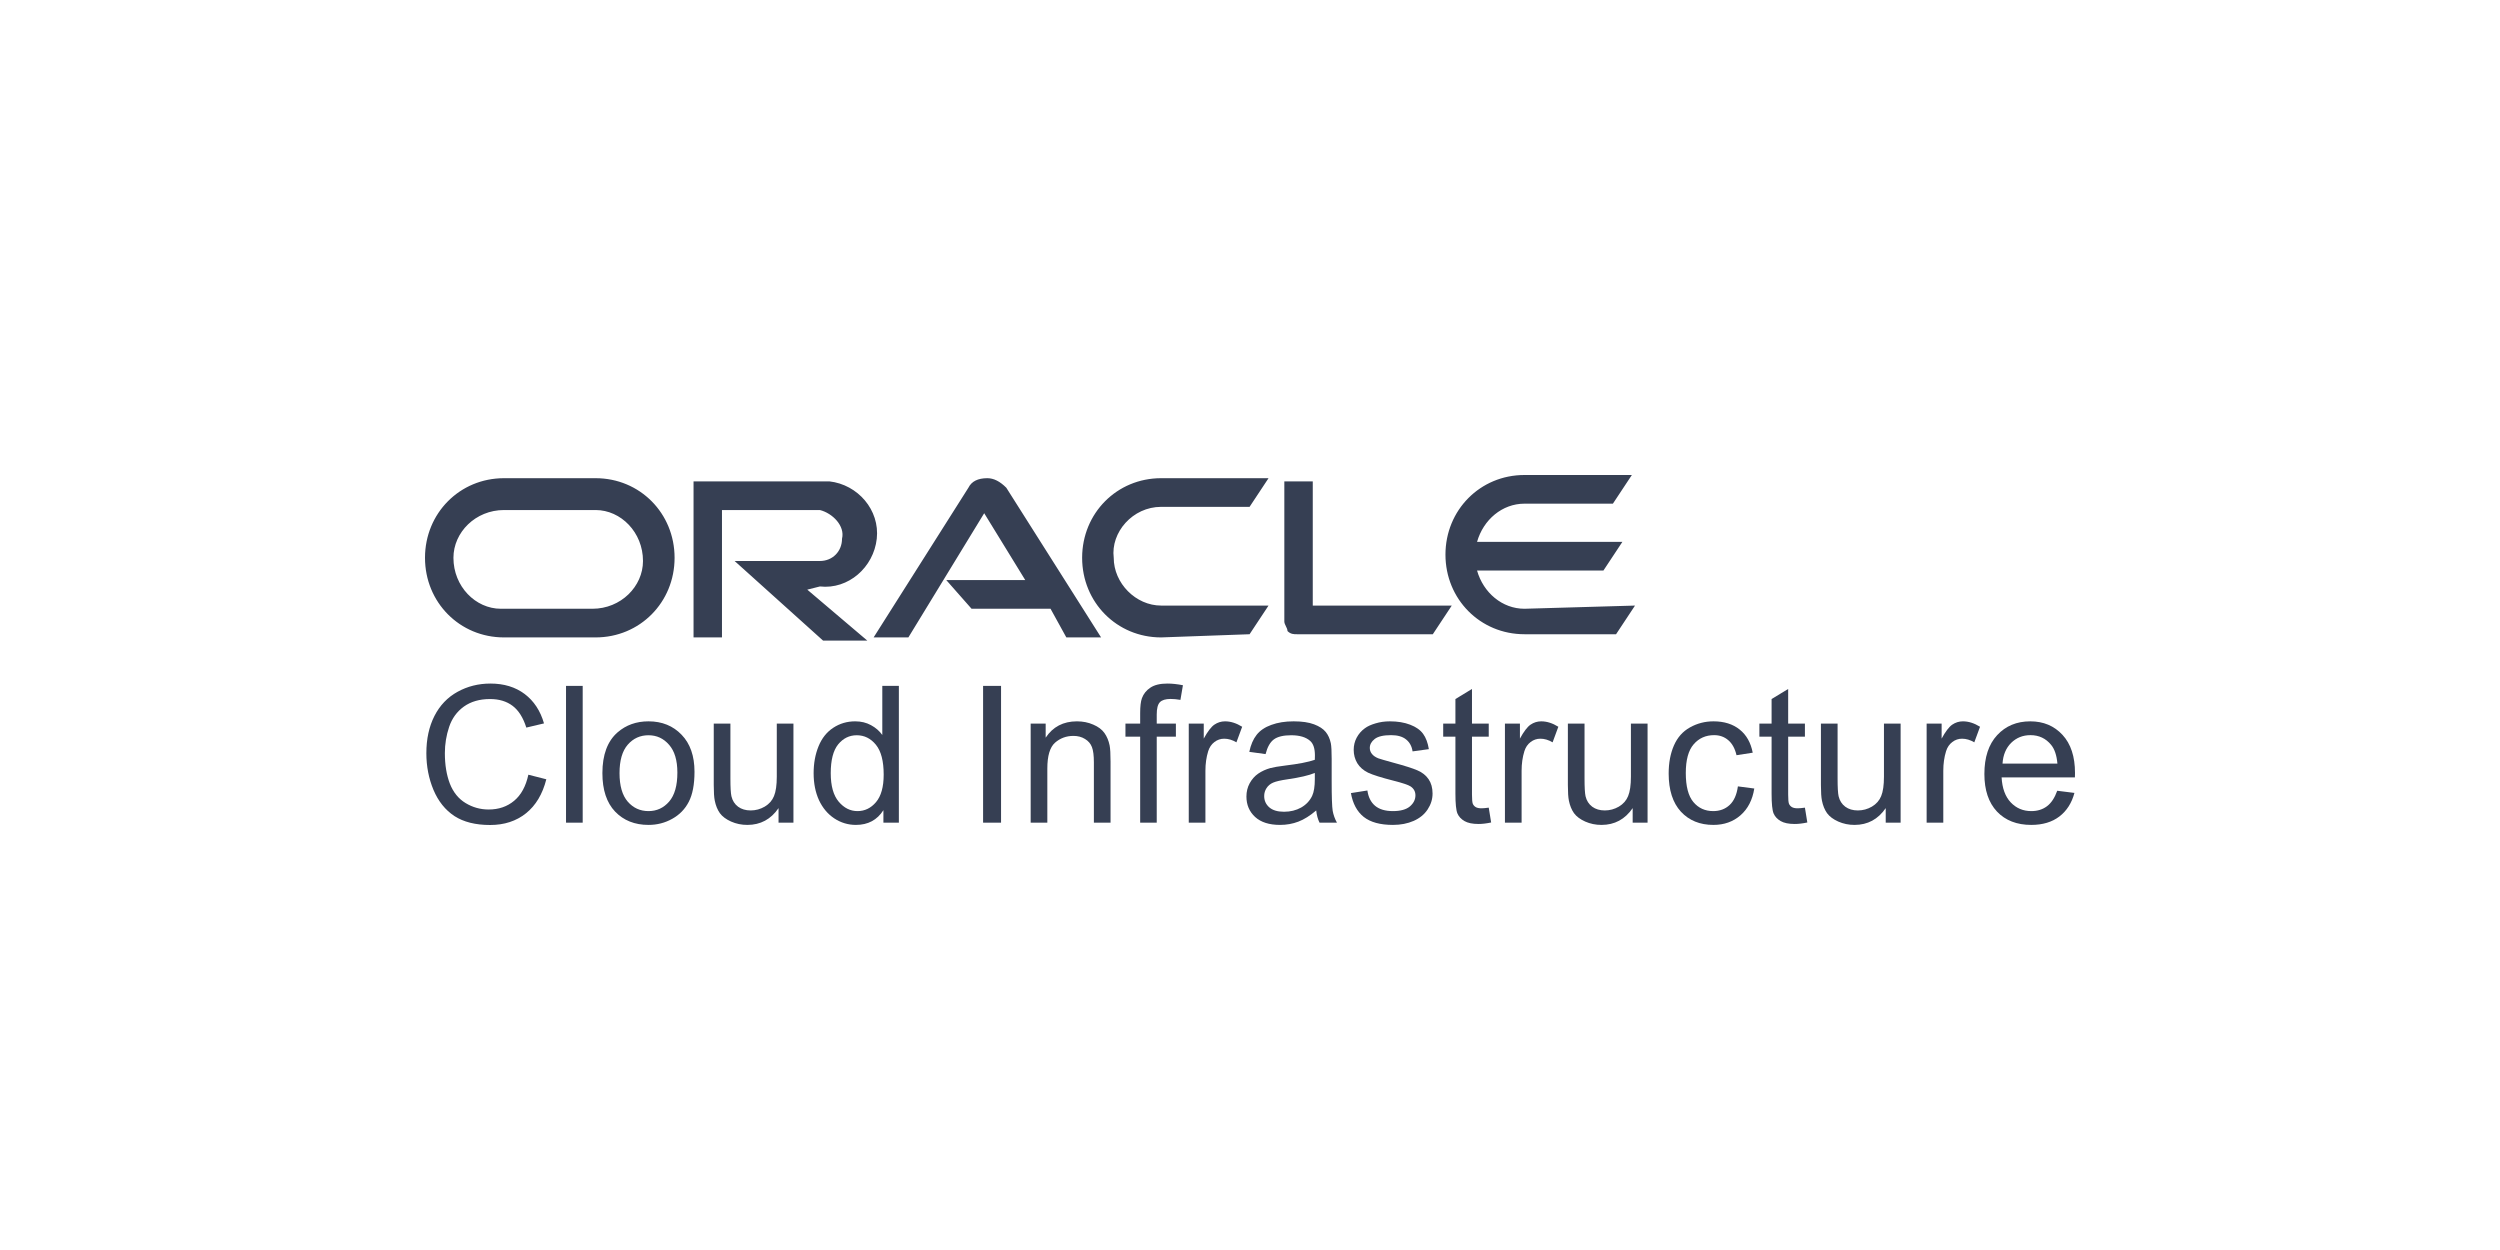 <svg width="300" height="150" viewBox="0 0 300 150" fill="none" xmlns="http://www.w3.org/2000/svg">
<path d="M113.554 69.611H123.032L118.104 61.586L109.005 76.49H104.834L116.208 58.529C116.587 57.764 117.345 57.383 118.483 57.383C119.241 57.383 119.999 57.764 120.757 58.529L132.131 76.49H127.961L126.065 73.051H116.587L113.554 69.611ZM157.532 73.051V57.765H154.12V74.579C154.12 74.962 154.499 75.344 154.499 75.726C154.878 76.108 155.257 76.108 155.636 76.108H171.938L174.213 72.669H157.532V73.051ZM98.39 70.375C101.802 70.758 104.834 68.082 105.213 64.643C105.593 61.204 102.939 58.147 99.527 57.765C99.148 57.765 98.769 57.765 98.769 57.765H83.225V76.49H86.637V61.204H98.39C99.906 61.586 101.422 63.114 101.043 64.643C101.043 66.172 99.906 67.319 98.39 67.319H88.153L98.769 76.872H104.076L96.873 70.758L98.39 70.375ZM60.478 76.49C55.17 76.49 51 72.287 51 66.936C51 61.586 55.17 57.383 60.478 57.383H71.472C76.78 57.383 80.95 61.586 80.95 66.936C80.95 72.287 76.78 76.49 71.472 76.49H60.478ZM71.093 73.051C74.505 73.051 77.159 70.376 77.159 67.319C77.159 63.879 74.505 61.204 71.472 61.204H60.478C57.066 61.204 54.412 63.879 54.412 66.936C54.412 70.376 57.066 73.051 60.098 73.051H71.093ZM139.334 76.49C134.026 76.49 129.856 72.287 129.856 66.936C129.856 61.586 134.026 57.383 139.334 57.383H152.224L149.949 60.822H139.334C135.922 60.822 133.268 63.879 133.647 66.936C133.647 69.994 136.301 72.669 139.334 72.669H152.224L149.949 76.108L139.334 76.49ZM182.932 73.051C180.279 73.051 178.004 71.14 177.246 68.465H192.41L194.685 65.026H177.246C178.004 62.35 180.279 60.44 182.932 60.44H193.548L195.823 57H182.932C177.625 57 173.455 61.204 173.455 66.554C173.455 71.904 177.625 76.108 182.932 76.108H193.927L196.202 72.669L182.932 73.051Z" fill="#363F53"/>
<path d="M63.403 92.965L65.558 93.514C65.106 95.298 64.291 96.66 63.114 97.6C61.944 98.534 60.511 99 58.816 99C57.061 99 55.632 98.642 54.528 97.925C53.433 97.201 52.596 96.156 52.018 94.79C51.448 93.424 51.163 91.958 51.163 90.39C51.163 88.681 51.485 87.192 52.129 85.923C52.781 84.647 53.703 83.68 54.895 83.023C56.094 82.359 57.413 82.027 58.849 82.027C60.478 82.027 61.848 82.445 62.959 83.281C64.069 84.117 64.843 85.292 65.28 86.808L63.158 87.311C62.781 86.117 62.233 85.248 61.515 84.703C60.797 84.158 59.893 83.885 58.805 83.885C57.553 83.885 56.505 84.188 55.661 84.792C54.825 85.397 54.236 86.21 53.895 87.233C53.555 88.248 53.384 89.297 53.384 90.379C53.384 91.775 53.584 92.995 53.984 94.04C54.392 95.078 55.021 95.854 55.872 96.369C56.724 96.884 57.646 97.141 58.638 97.141C59.845 97.141 60.867 96.791 61.703 96.089C62.54 95.387 63.107 94.346 63.403 92.965Z" fill="#363F53"/>
<path d="M67.923 98.72V82.307H69.923V98.72H67.923Z" fill="#363F53"/>
<path d="M72.288 92.775C72.288 90.573 72.896 88.942 74.11 87.882C75.124 87.002 76.361 86.561 77.82 86.561C79.441 86.561 80.767 87.099 81.796 88.174C82.825 89.241 83.34 90.719 83.34 92.607C83.34 94.137 83.11 95.343 82.651 96.223C82.2 97.097 81.537 97.776 80.663 98.261C79.797 98.746 78.849 98.989 77.82 98.989C76.168 98.989 74.832 98.455 73.81 97.388C72.796 96.32 72.288 94.783 72.288 92.775ZM74.343 92.775C74.343 94.298 74.673 95.44 75.332 96.201C75.991 96.955 76.82 97.332 77.82 97.332C78.812 97.332 79.638 96.951 80.297 96.19C80.956 95.428 81.285 94.268 81.285 92.708C81.285 91.237 80.952 90.125 80.285 89.371C79.626 88.61 78.805 88.23 77.82 88.23C76.82 88.23 75.991 88.606 75.332 89.36C74.673 90.114 74.343 91.252 74.343 92.775Z" fill="#363F53"/>
<path d="M93.425 98.72V96.974C92.507 98.317 91.259 98.989 89.682 98.989C88.986 98.989 88.334 98.855 87.727 98.586C87.127 98.317 86.679 97.981 86.383 97.578C86.094 97.168 85.891 96.668 85.772 96.078C85.691 95.682 85.65 95.055 85.65 94.197V86.83H87.649V93.424C87.649 94.477 87.69 95.186 87.772 95.552C87.897 96.082 88.164 96.5 88.571 96.806C88.978 97.104 89.482 97.253 90.082 97.253C90.682 97.253 91.244 97.1 91.77 96.794C92.296 96.481 92.666 96.059 92.881 95.529C93.103 94.992 93.214 94.216 93.214 93.201V86.83H95.213V98.72H93.425Z" fill="#363F53"/>
<path d="M106.009 98.72V97.22C105.261 98.399 104.162 98.989 102.71 98.989C101.77 98.989 100.904 98.728 100.111 98.205C99.326 97.683 98.716 96.955 98.279 96.022C97.849 95.081 97.635 94.003 97.635 92.786C97.635 91.6 97.831 90.525 98.223 89.562C98.616 88.591 99.204 87.849 99.989 87.334C100.774 86.819 101.652 86.561 102.622 86.561C103.332 86.561 103.965 86.714 104.521 87.02C105.076 87.319 105.528 87.711 105.876 88.196V82.307H107.864V98.72H106.009ZM99.689 92.786C99.689 94.309 100.008 95.447 100.644 96.201C101.281 96.955 102.033 97.332 102.899 97.332C103.773 97.332 104.513 96.974 105.121 96.257C105.735 95.533 106.042 94.432 106.042 92.954C106.042 91.327 105.731 90.133 105.109 89.371C104.487 88.61 103.721 88.23 102.81 88.23C101.922 88.23 101.178 88.595 100.578 89.327C99.986 90.058 99.689 91.211 99.689 92.786Z" fill="#363F53"/>
<path d="M117.971 98.72V82.307H120.126V98.72H117.971Z" fill="#363F53"/>
<path d="M123.68 98.72V86.83H125.48V88.521C126.346 87.214 127.597 86.561 129.234 86.561C129.945 86.561 130.596 86.692 131.189 86.953C131.788 87.207 132.236 87.543 132.533 87.961C132.829 88.379 133.036 88.875 133.155 89.45C133.229 89.823 133.266 90.476 133.266 91.409V98.72H131.266V91.487C131.266 90.666 131.189 90.054 131.033 89.651C130.878 89.241 130.6 88.916 130.2 88.677C129.808 88.431 129.345 88.308 128.812 88.308C127.96 88.308 127.223 88.58 126.601 89.125C125.987 89.67 125.68 90.704 125.68 92.226V98.72H123.68Z" fill="#363F53"/>
<path d="M136.82 98.72V88.397H135.054V86.83H136.82V85.565C136.82 84.766 136.89 84.173 137.031 83.785C137.223 83.262 137.56 82.841 138.042 82.52C138.53 82.191 139.212 82.027 140.085 82.027C140.648 82.027 141.27 82.094 141.951 82.228L141.651 83.986C141.237 83.912 140.844 83.874 140.474 83.874C139.867 83.874 139.437 84.005 139.186 84.266C138.934 84.527 138.808 85.016 138.808 85.733V86.83H141.107V88.397H138.808V98.72H136.82Z" fill="#363F53"/>
<path d="M142.651 98.72V86.83H144.45V88.632C144.909 87.789 145.331 87.233 145.716 86.964C146.109 86.696 146.538 86.561 147.005 86.561C147.679 86.561 148.364 86.778 149.06 87.211L148.371 89.08C147.882 88.789 147.394 88.644 146.905 88.644C146.468 88.644 146.076 88.778 145.728 89.047C145.38 89.308 145.132 89.674 144.983 90.144C144.761 90.861 144.65 91.644 144.65 92.495V98.72H142.651Z" fill="#363F53"/>
<path d="M157.945 97.253C157.205 97.888 156.49 98.336 155.802 98.597C155.12 98.858 154.387 98.989 153.602 98.989C152.307 98.989 151.311 98.672 150.615 98.037C149.919 97.395 149.571 96.578 149.571 95.585C149.571 95.003 149.7 94.473 149.959 93.995C150.226 93.51 150.57 93.122 150.992 92.831C151.422 92.54 151.903 92.32 152.436 92.171C152.829 92.066 153.421 91.965 154.213 91.868C155.828 91.674 157.016 91.443 157.779 91.174C157.786 90.898 157.79 90.722 157.79 90.648C157.79 89.827 157.601 89.248 157.223 88.912C156.712 88.457 155.953 88.23 154.946 88.23C154.006 88.23 153.31 88.397 152.858 88.733C152.414 89.062 152.084 89.648 151.87 90.491L149.915 90.222C150.093 89.379 150.385 88.7 150.792 88.185C151.2 87.662 151.788 87.263 152.558 86.987C153.328 86.703 154.221 86.561 155.235 86.561C156.242 86.561 157.06 86.681 157.69 86.92C158.319 87.158 158.782 87.461 159.078 87.826C159.374 88.185 159.582 88.64 159.7 89.192C159.767 89.536 159.8 90.155 159.8 91.051V93.738C159.8 95.611 159.841 96.798 159.922 97.298C160.011 97.791 160.181 98.265 160.433 98.72H158.345C158.138 98.302 158.004 97.813 157.945 97.253ZM157.779 92.753C157.053 93.051 155.965 93.305 154.513 93.514C153.691 93.633 153.11 93.768 152.769 93.917C152.429 94.066 152.166 94.287 151.981 94.578C151.796 94.861 151.703 95.178 151.703 95.529C151.703 96.067 151.903 96.514 152.303 96.873C152.71 97.231 153.303 97.41 154.08 97.41C154.85 97.41 155.535 97.242 156.135 96.906C156.735 96.563 157.175 96.097 157.457 95.507C157.671 95.052 157.779 94.38 157.779 93.492V92.753Z" fill="#363F53"/>
<path d="M162.11 95.171L164.087 94.858C164.198 95.656 164.506 96.268 165.009 96.694C165.52 97.119 166.231 97.332 167.142 97.332C168.06 97.332 168.741 97.145 169.185 96.772C169.63 96.391 169.852 95.947 169.852 95.44C169.852 94.984 169.656 94.626 169.263 94.365C168.989 94.186 168.308 93.958 167.22 93.682C165.753 93.309 164.735 92.988 164.165 92.719C163.602 92.443 163.173 92.066 162.877 91.588C162.588 91.103 162.444 90.569 162.444 89.987C162.444 89.457 162.562 88.968 162.799 88.521C163.043 88.065 163.373 87.688 163.787 87.39C164.098 87.158 164.521 86.964 165.054 86.808C165.594 86.643 166.172 86.561 166.786 86.561C167.712 86.561 168.523 86.696 169.219 86.964C169.922 87.233 170.441 87.599 170.774 88.062C171.107 88.517 171.337 89.129 171.462 89.898L169.508 90.166C169.419 89.554 169.16 89.077 168.73 88.733C168.308 88.39 167.708 88.218 166.931 88.218C166.013 88.218 165.357 88.371 164.965 88.677C164.572 88.983 164.376 89.342 164.376 89.752C164.376 90.013 164.458 90.249 164.621 90.457C164.783 90.674 165.039 90.853 165.387 90.995C165.587 91.07 166.175 91.241 167.153 91.51C168.567 91.891 169.552 92.204 170.107 92.45C170.67 92.689 171.111 93.04 171.429 93.503C171.747 93.966 171.907 94.54 171.907 95.227C171.907 95.899 171.71 96.533 171.318 97.13C170.933 97.72 170.374 98.179 169.641 98.507C168.908 98.828 168.078 98.989 167.153 98.989C165.62 98.989 164.45 98.668 163.643 98.026C162.843 97.384 162.332 96.432 162.11 95.171Z" fill="#363F53"/>
<path d="M178.649 96.918L178.937 98.698C178.375 98.817 177.871 98.877 177.427 98.877C176.701 98.877 176.138 98.761 175.739 98.53C175.339 98.298 175.057 97.996 174.894 97.623C174.732 97.242 174.65 96.447 174.65 95.238V88.397H173.184V86.83H174.65V83.885L176.638 82.676V86.83H178.649V88.397H176.638V95.35C176.638 95.925 176.672 96.294 176.738 96.459C176.812 96.623 176.927 96.753 177.083 96.85C177.245 96.947 177.475 96.996 177.771 96.996C177.993 96.996 178.286 96.97 178.649 96.918Z" fill="#363F53"/>
<path d="M180.592 98.72V86.83H182.392V88.632C182.851 87.789 183.273 87.233 183.658 86.964C184.05 86.696 184.48 86.561 184.946 86.561C185.62 86.561 186.305 86.778 187.001 87.211L186.312 89.08C185.824 88.789 185.335 88.644 184.846 88.644C184.409 88.644 184.017 88.778 183.669 89.047C183.321 89.308 183.073 89.674 182.925 90.144C182.703 90.861 182.592 91.644 182.592 92.495V98.72H180.592Z" fill="#363F53"/>
<path d="M195.92 98.72V96.974C195.002 98.317 193.754 98.989 192.177 98.989C191.481 98.989 190.829 98.855 190.222 98.586C189.622 98.317 189.174 97.981 188.878 97.578C188.589 97.168 188.386 96.668 188.267 96.078C188.186 95.682 188.145 95.055 188.145 94.197V86.83H190.144V93.424C190.144 94.477 190.185 95.186 190.266 95.552C190.392 96.082 190.659 96.5 191.066 96.806C191.473 97.104 191.977 97.253 192.577 97.253C193.176 97.253 193.739 97.1 194.265 96.794C194.791 96.481 195.161 96.059 195.376 95.529C195.598 94.992 195.709 94.216 195.709 93.201V86.83H197.708V98.72H195.92Z" fill="#363F53"/>
<path d="M208.548 94.365L210.514 94.622C210.3 95.988 209.748 97.059 208.859 97.836C207.978 98.604 206.894 98.989 205.605 98.989C203.991 98.989 202.691 98.459 201.707 97.399C200.729 96.332 200.24 94.805 200.24 92.82C200.24 91.536 200.452 90.413 200.874 89.45C201.296 88.487 201.936 87.767 202.795 87.289C203.661 86.804 204.602 86.561 205.616 86.561C206.897 86.561 207.945 86.89 208.76 87.546C209.574 88.196 210.096 89.121 210.326 90.323L208.382 90.625C208.197 89.827 207.867 89.226 207.393 88.823C206.927 88.42 206.36 88.218 205.694 88.218C204.687 88.218 203.869 88.584 203.239 89.316C202.61 90.04 202.295 91.189 202.295 92.764C202.295 94.361 202.599 95.522 203.206 96.246C203.813 96.97 204.606 97.332 205.583 97.332C206.368 97.332 207.023 97.089 207.549 96.604C208.075 96.119 208.408 95.373 208.548 94.365Z" fill="#363F53"/>
<path d="M216.59 96.918L216.879 98.698C216.316 98.817 215.812 98.877 215.368 98.877C214.643 98.877 214.08 98.761 213.68 98.53C213.28 98.298 212.999 97.996 212.836 97.623C212.673 97.242 212.591 96.447 212.591 95.238V88.397H211.125V86.83H212.591V83.885L214.58 82.676V86.83H216.59V88.397H214.58V95.35C214.58 95.925 214.613 96.294 214.68 96.459C214.754 96.623 214.868 96.753 215.024 96.85C215.187 96.947 215.416 96.996 215.712 96.996C215.935 96.996 216.227 96.97 216.59 96.918Z" fill="#363F53"/>
<path d="M226.286 98.72V96.974C225.368 98.317 224.12 98.989 222.543 98.989C221.847 98.989 221.196 98.855 220.588 98.586C219.989 98.317 219.541 97.981 219.244 97.578C218.956 97.168 218.752 96.668 218.634 96.078C218.552 95.682 218.511 95.055 218.511 94.197V86.83H220.511V93.424C220.511 94.477 220.551 95.186 220.633 95.552C220.759 96.082 221.025 96.5 221.433 96.806C221.84 97.104 222.343 97.253 222.943 97.253C223.543 97.253 224.106 97.1 224.631 96.794C225.157 96.481 225.527 96.059 225.742 95.529C225.964 94.992 226.075 94.216 226.075 93.201V86.83H228.074V98.72H226.286Z" fill="#363F53"/>
<path d="M231.196 98.72V86.83H232.995V88.632C233.454 87.789 233.876 87.233 234.261 86.964C234.654 86.696 235.083 86.561 235.549 86.561C236.223 86.561 236.908 86.778 237.604 87.211L236.916 89.08C236.427 88.789 235.938 88.644 235.449 88.644C235.013 88.644 234.62 88.778 234.272 89.047C233.924 89.308 233.676 89.674 233.528 90.144C233.306 90.861 233.195 91.644 233.195 92.495V98.72H231.196Z" fill="#363F53"/>
<path d="M246.867 94.891L248.933 95.149C248.608 96.365 248.004 97.309 247.123 97.981C246.242 98.653 245.116 98.989 243.746 98.989C242.021 98.989 240.651 98.455 239.637 97.388C238.63 96.313 238.126 94.809 238.126 92.876C238.126 90.876 238.637 89.323 239.659 88.218C240.681 87.114 242.006 86.561 243.635 86.561C245.213 86.561 246.501 87.102 247.501 88.185C248.5 89.267 249 90.79 249 92.753C249 92.872 248.996 93.051 248.989 93.29H240.192C240.266 94.596 240.633 95.596 241.292 96.291C241.951 96.985 242.773 97.332 243.758 97.332C244.491 97.332 245.116 97.138 245.635 96.75C246.153 96.362 246.564 95.742 246.867 94.891ZM240.303 91.633H246.89C246.801 90.633 246.549 89.883 246.134 89.383C245.498 88.606 244.672 88.218 243.658 88.218C242.739 88.218 241.966 88.528 241.336 89.148C240.714 89.767 240.37 90.596 240.303 91.633Z" fill="#363F53"/>
</svg>
